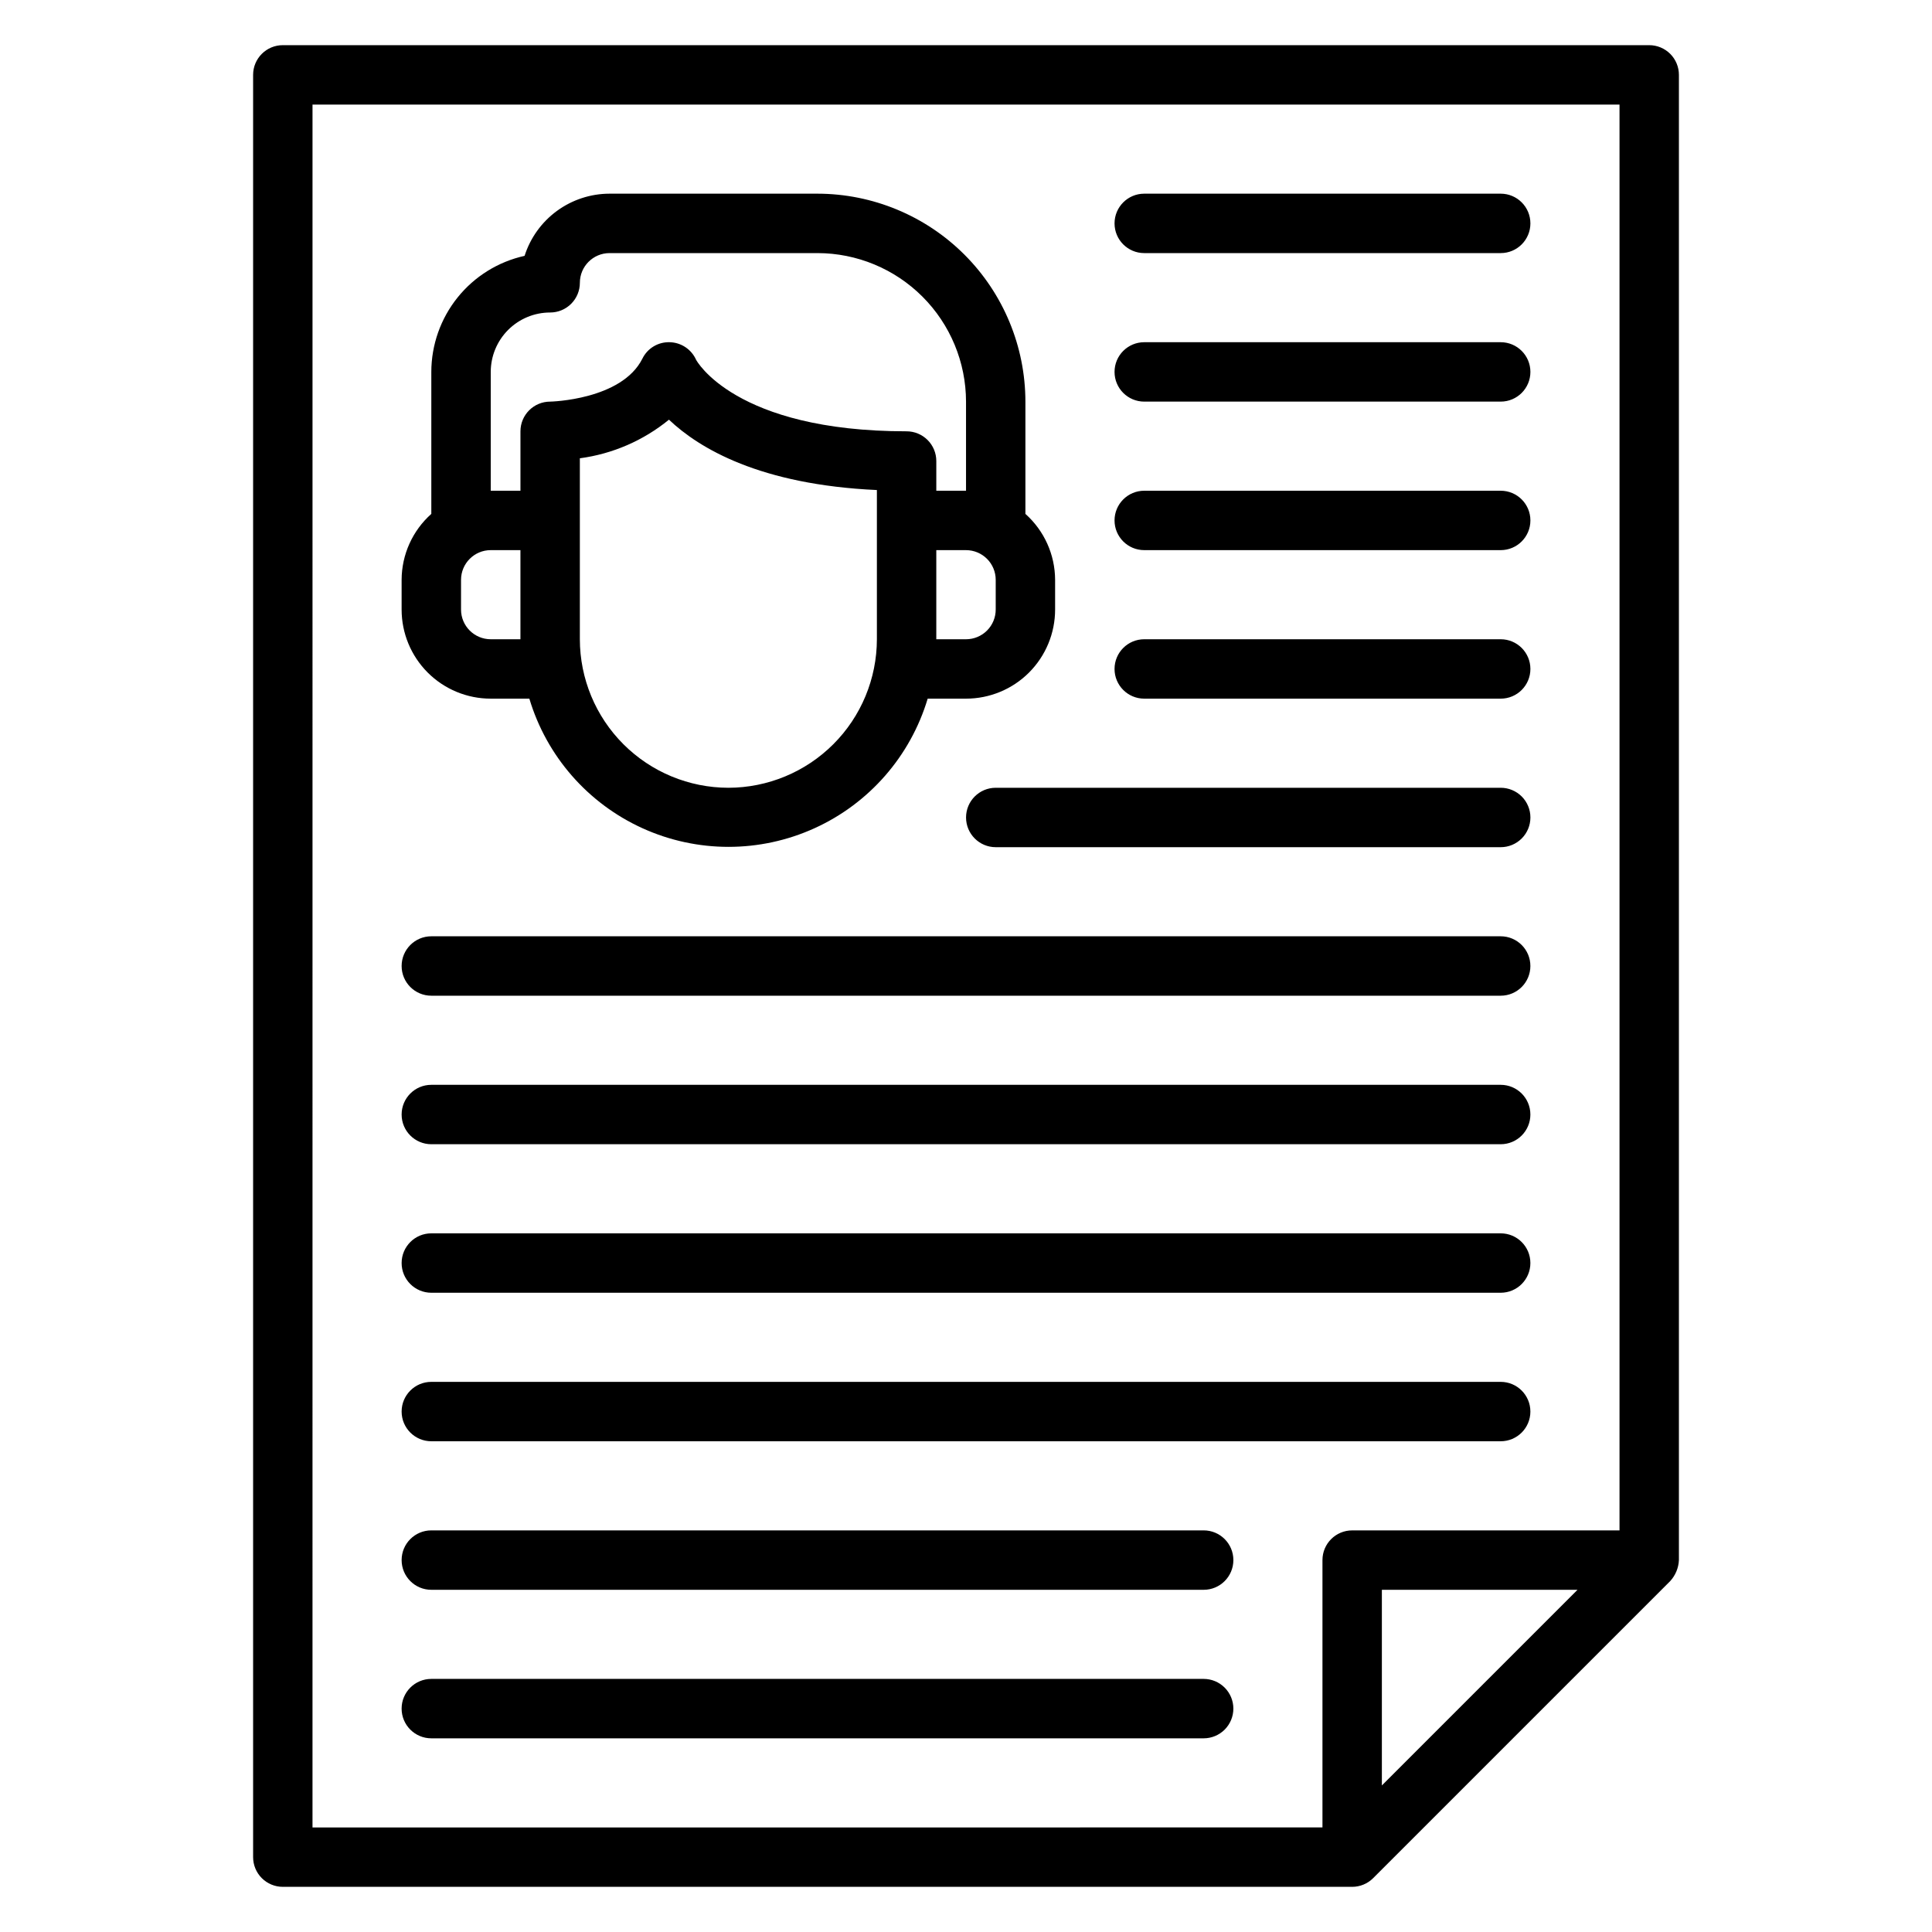 <?xml version="1.0" encoding="UTF-8"?>
<!-- Uploaded to: SVG Repo, www.svgrepo.com, Generator: SVG Repo Mixer Tools -->
<svg fill="#000000" width="800px" height="800px" version="1.1" viewBox="144 144 512 512" xmlns="http://www.w3.org/2000/svg">
 <path d="m588.93 557.44v-393.6c0-2.086-0.828-4.09-2.305-5.566-1.477-1.473-3.477-2.305-5.566-2.305h-362.11c-4.348 0-7.871 3.523-7.871 7.871v472.32c0 2.086 0.828 4.09 2.305 5.566 1.477 1.477 3.481 2.305 5.566 2.305h283.39c2.086 0 4.09-0.832 5.562-2.305l78.723-78.723c1.398-1.527 2.215-3.496 2.305-5.566zm-362.11-385.73h346.37v377.86h-70.848c-4.348 0-7.875 3.523-7.875 7.871v70.848l-267.65 0.004zm283.39 445.45v-51.844h51.844zm-236.16-288.01h10.234c4.566 15.242 15.5 27.762 29.984 34.34 14.484 6.582 31.105 6.582 45.59 0 14.484-6.578 25.418-19.098 29.988-34.34h10.156c6.262 0 12.27-2.484 16.699-6.914 4.426-4.43 6.914-10.438 6.914-16.699v-7.871c-0.02-6.68-2.883-13.035-7.871-17.477v-29.758c-0.016-14.609-5.828-28.617-16.156-38.945-10.332-10.332-24.34-16.141-38.949-16.16h-55.102c-5.016 0.008-9.898 1.609-13.945 4.57-4.047 2.961-7.047 7.129-8.57 11.906-7.004 1.555-13.266 5.445-17.762 11.039-4.492 5.59-6.945 12.547-6.957 19.719v37.629c-4.988 4.441-7.852 10.797-7.871 17.477v7.871c0 6.262 2.488 12.27 6.918 16.699 4.43 4.43 10.434 6.914 16.699 6.914zm0-15.742c-4.348 0-7.871-3.523-7.871-7.871v-7.871c0-4.348 3.523-7.875 7.871-7.875h7.871v23.617zm62.977 39.359c-10.438-0.012-20.441-4.164-27.82-11.543s-11.527-17.383-11.539-27.816v-47.957c8.668-1.156 16.844-4.699 23.613-10.234 8.062 7.652 24.207 17.238 55.105 18.648v39.543c-0.012 10.434-4.164 20.438-11.543 27.816s-17.383 11.531-27.816 11.543zm70.848-47.23c0 2.086-0.828 4.09-2.305 5.566-1.477 1.477-3.481 2.305-5.566 2.305h-7.875v-23.617h7.875c2.086 0 4.09 0.832 5.566 2.309 1.477 1.473 2.305 3.477 2.305 5.566zm-133.82-62.977c0-4.176 1.656-8.18 4.609-11.133s6.957-4.613 11.133-4.613c2.09 0 4.09-0.828 5.566-2.305 1.477-1.477 2.309-3.477 2.309-5.566 0-4.348 3.523-7.871 7.871-7.871h55.105-0.004c10.438 0.012 20.441 4.164 27.82 11.543 7.379 7.379 11.527 17.383 11.543 27.816v23.617h-7.875v-7.871c0-2.09-0.828-4.09-2.305-5.566-1.477-1.477-3.477-2.309-5.566-2.309-45.656 0-55.766-18.895-55.781-18.941v0.004c-1.238-2.789-3.973-4.609-7.019-4.676-3.055-0.09-5.875 1.609-7.219 4.352-5.481 10.957-24.277 11.391-24.445 11.391-4.348 0-7.871 3.523-7.871 7.871v15.742l-7.871 0.004zm165.31-39.359c0-4.348 3.523-7.875 7.871-7.875h94.465c4.348 0 7.871 3.527 7.871 7.875 0 4.348-3.523 7.871-7.871 7.871h-94.465c-4.348 0-7.871-3.523-7.871-7.871zm0 39.359c0-4.348 3.523-7.871 7.871-7.871h94.465c4.348 0 7.871 3.523 7.871 7.871s-3.523 7.871-7.871 7.871h-94.465c-4.348 0-7.871-3.523-7.871-7.871zm0 39.359c0-4.348 3.523-7.871 7.871-7.871h94.465c4.348 0 7.871 3.523 7.871 7.871 0 4.348-3.523 7.871-7.871 7.871h-94.465c-4.348 0-7.871-3.523-7.871-7.871zm0 39.359c0-4.348 3.523-7.871 7.871-7.871h94.465c4.348 0 7.871 3.523 7.871 7.871s-3.523 7.871-7.871 7.871h-94.465c-4.348 0-7.871-3.523-7.871-7.871zm110.21 39.359c0 2.09-0.828 4.09-2.305 5.566-1.477 1.477-3.481 2.309-5.566 2.309h-133.82c-4.348 0-7.871-3.527-7.871-7.875 0-4.348 3.523-7.871 7.871-7.871h133.82c2.086 0 4.09 0.832 5.566 2.305 1.477 1.477 2.305 3.481 2.305 5.566zm-299.14 39.363c0-4.348 3.523-7.875 7.871-7.875h283.39c4.348 0 7.871 3.527 7.871 7.875s-3.523 7.871-7.871 7.871h-283.39c-4.348 0-7.871-3.523-7.871-7.871zm0 39.359c0-4.348 3.523-7.871 7.871-7.871h283.39c4.348 0 7.871 3.523 7.871 7.871s-3.523 7.871-7.871 7.871h-283.39c-4.348 0-7.871-3.523-7.871-7.871zm0 39.359c0-4.348 3.523-7.871 7.871-7.871h283.39c4.348 0 7.871 3.523 7.871 7.871s-3.523 7.871-7.871 7.871h-283.39c-4.348 0-7.871-3.523-7.871-7.871zm0 39.359c0-4.348 3.523-7.871 7.871-7.871h283.39c4.348 0 7.871 3.523 7.871 7.871s-3.523 7.871-7.871 7.871h-283.39c-4.348 0-7.871-3.523-7.871-7.871zm0 39.359c0-4.348 3.523-7.871 7.871-7.871h204.68c4.348 0 7.871 3.523 7.871 7.871s-3.523 7.875-7.871 7.875h-204.68c-4.348 0-7.871-3.527-7.871-7.875zm220.42 39.359v0.004c0 2.086-0.832 4.09-2.305 5.566-1.477 1.473-3.481 2.305-5.566 2.305h-204.68c-4.348 0-7.871-3.523-7.871-7.871 0-4.348 3.523-7.875 7.871-7.875h204.68c2.086 0 4.09 0.832 5.566 2.309 1.473 1.477 2.305 3.477 2.305 5.566z"/>
</svg>